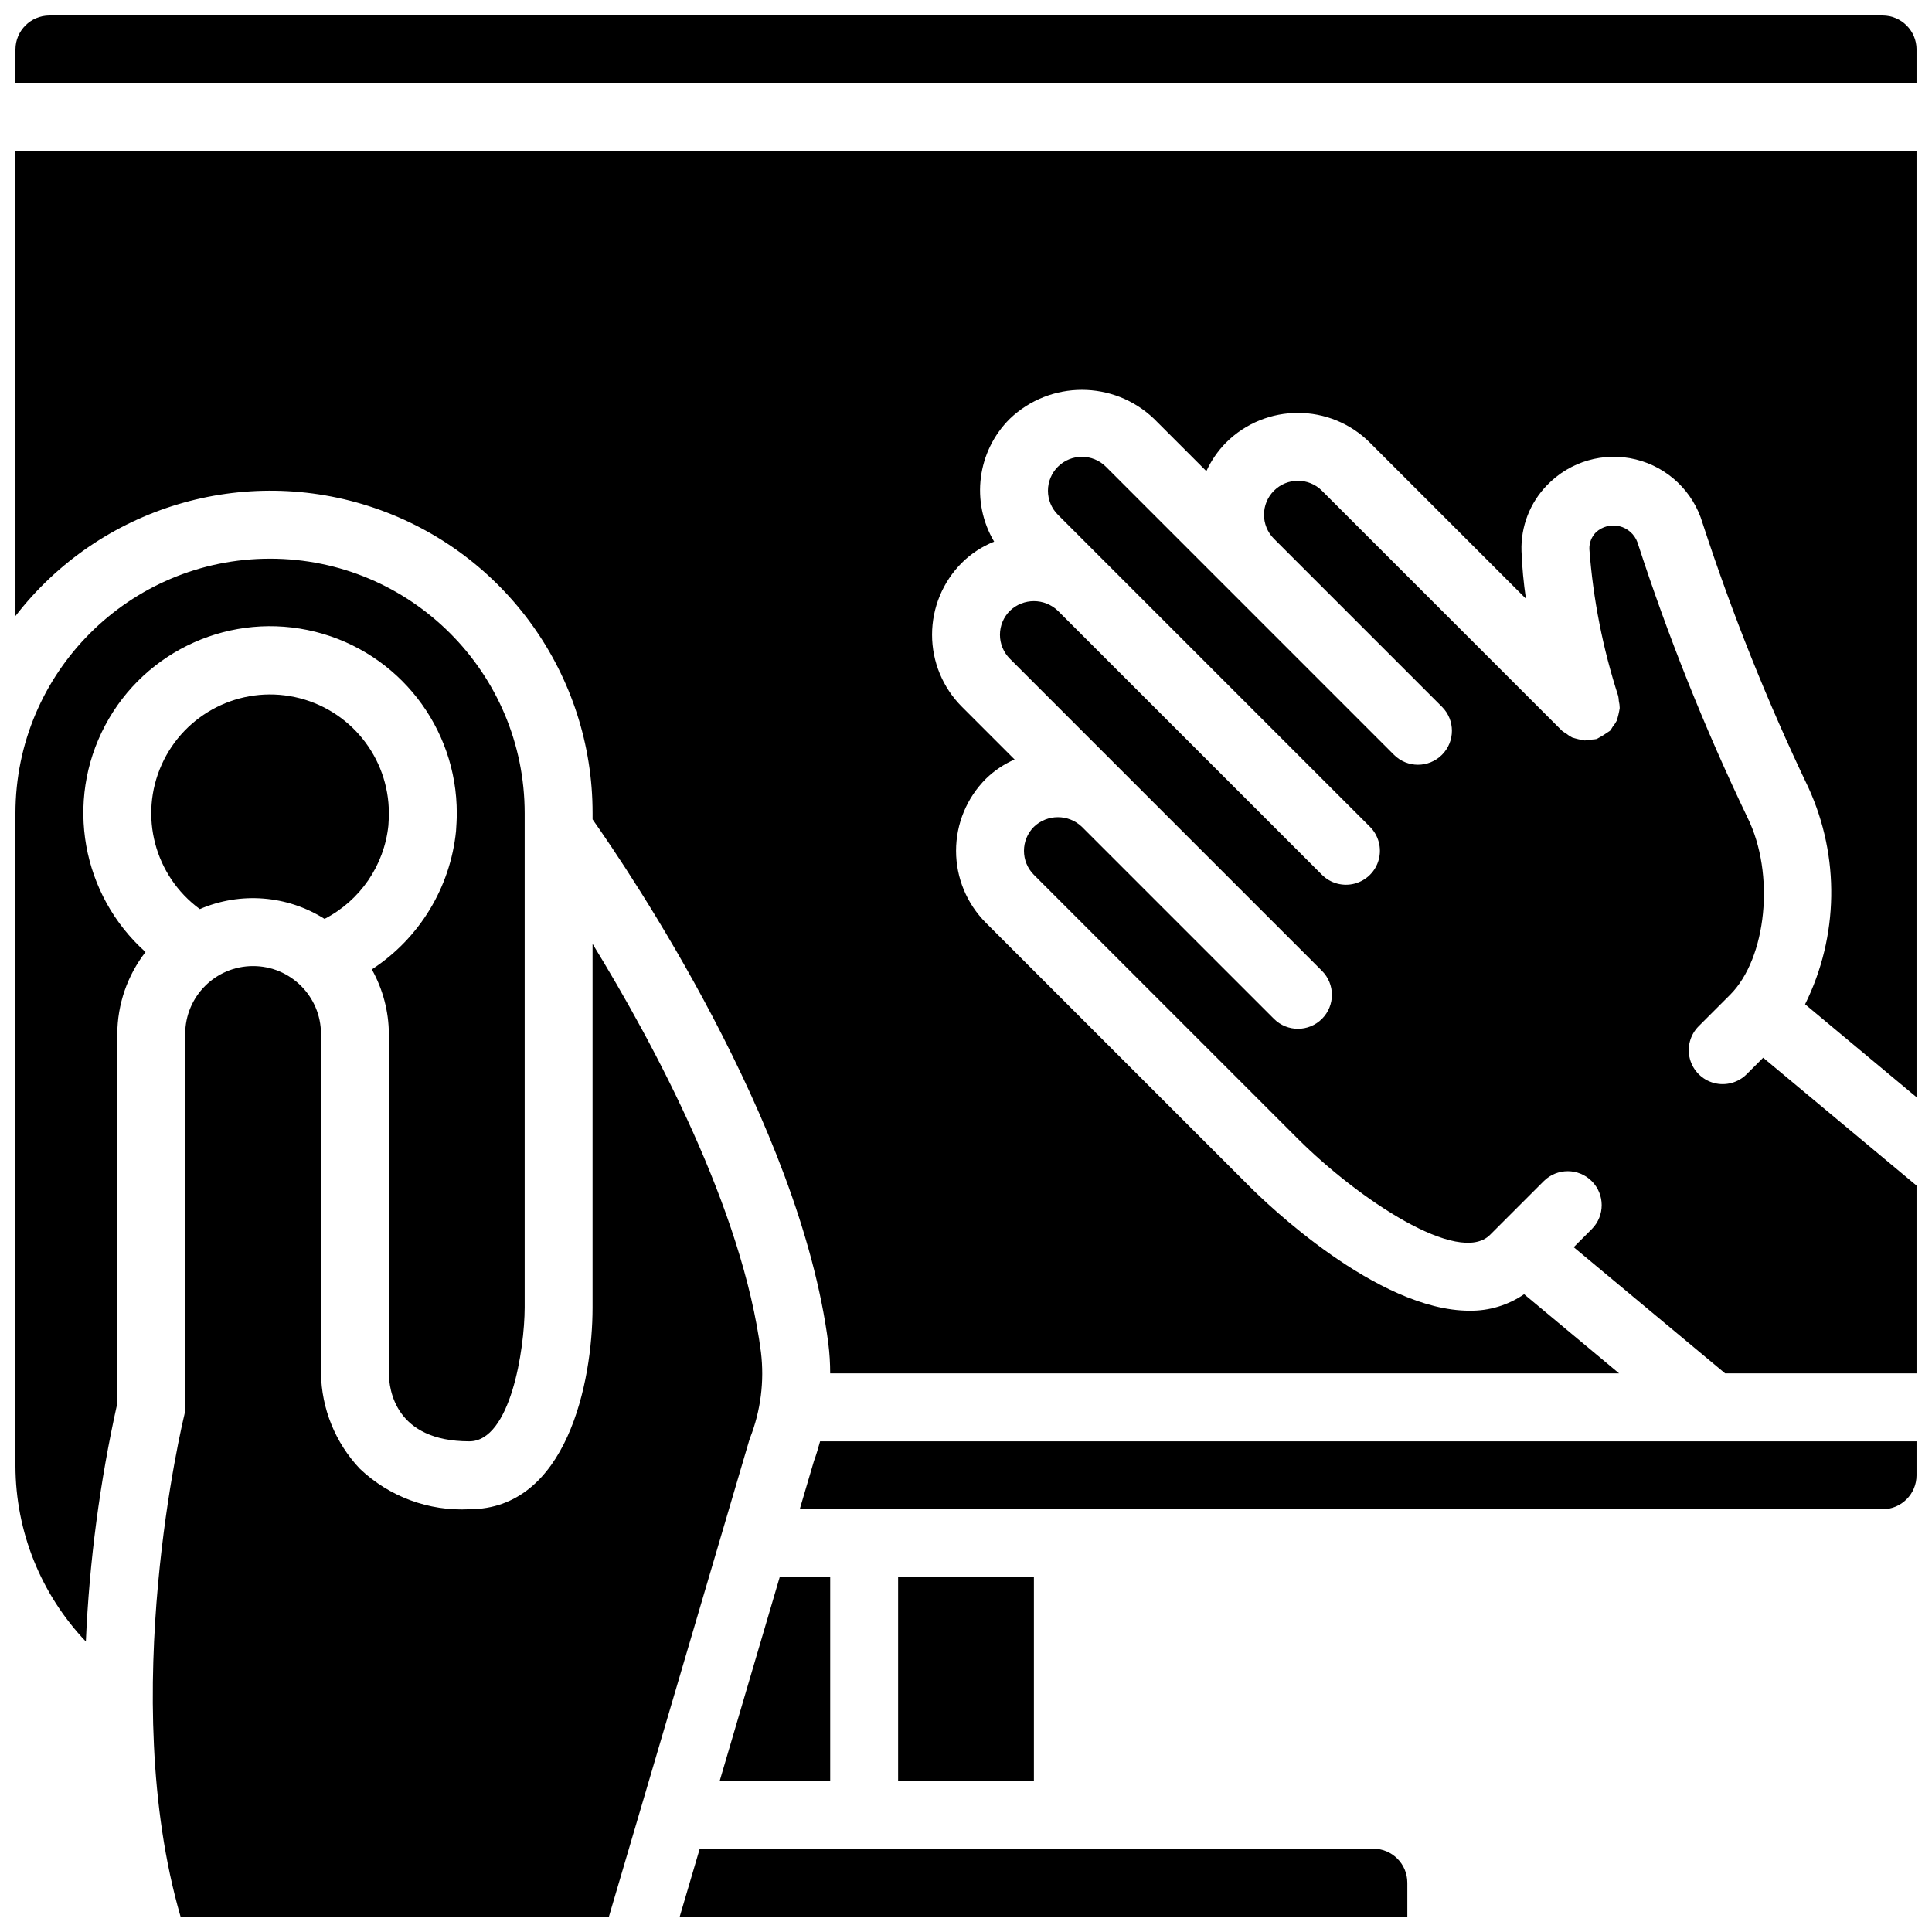 <?xml version="1.0" encoding="UTF-8"?>
<!-- Uploaded to: SVG Repo, www.svgrepo.com, Generator: SVG Repo Mixer Tools -->
<svg width="800px" height="800px" version="1.1" viewBox="144 144 512 512" xmlns="http://www.w3.org/2000/svg">
 <defs>
  <clipPath id="a">
   <path d="m148.09 148.09h503.81v503.81h-503.81z"/>
  </clipPath>
 </defs>
 <g clip-path="url(#a)">
  <path d="m601.18 507.96-40.133-33.441 4.809-4.812c3.488-3.516 3.477-9.191-0.027-12.695-3.5-3.5-9.176-3.512-12.695-0.023l-14.27 14.27c-8.277 8.246-34.875-9.465-50.898-25.449l-69.973-69.973c-3.508-3.516-3.504-9.207 0.004-12.723 3.559-3.402 9.16-3.402 12.719 0l38.168 38.168 0.012 0.008 12.715 12.715c3.512 3.512 9.207 3.512 12.723 0 3.512-3.516 3.512-9.211 0-12.723l-47.715-47.715-34.984-34.988c-1.691-1.688-2.637-3.977-2.637-6.363 0-2.383 0.949-4.672 2.641-6.356 3.555-3.402 9.16-3.402 12.715 0l69.98 69.973c2.273 2.273 5.586 3.16 8.688 2.328 3.106-0.832 5.531-3.254 6.363-6.359 0.832-3.106-0.059-6.418-2.328-8.691l-12.723-12.719-69.98-69.984c-1.688-1.684-2.637-3.973-2.637-6.359 0-2.383 0.949-4.672 2.637-6.359 3.519-3.504 9.211-3.504 12.727 0l31.805 31.805 44.531 44.535c3.512 3.516 9.207 3.516 12.723 0 3.512-3.512 3.512-9.207 0-12.719l-6.356-6.356-0.008-0.012-38.168-38.168c-3.512-3.516-3.512-9.211 0-12.727 3.516-3.512 9.211-3.512 12.727 0.004l63.617 63.613c0.352 0.273 0.723 0.52 1.109 0.738 0.48 0.395 1 0.742 1.555 1.031 1.082 0.352 2.195 0.617 3.32 0.793 0.664-0.004 1.328-0.086 1.973-0.238 0.418-0.02 0.836-0.07 1.246-0.148 0.09-0.031 0.152-0.109 0.242-0.141 1.055-0.559 2.07-1.188 3.043-1.883 0.07-0.066 0.164-0.086 0.234-0.152 0.262-0.34 0.504-0.699 0.715-1.078 0.41-0.492 0.766-1.031 1.062-1.602 0.352-1.086 0.613-2.199 0.789-3.328-0.012-0.645-0.09-1.289-0.238-1.918-0.02-0.43-0.07-0.855-0.156-1.277-4.094-12.637-6.66-25.715-7.648-38.961-0.047-1.652 0.582-3.254 1.742-4.434 1.668-1.543 4-2.152 6.211-1.617 2.211 0.531 4.008 2.137 4.793 4.273 8.098 24.957 17.848 49.348 29.188 73.008 7.309 14.812 5.09 37.172-4.648 46.91l-8.301 8.301c-2.277 2.269-3.172 5.586-2.34 8.695 0.832 3.106 3.258 5.535 6.367 6.367 3.109 0.828 6.426-0.062 8.695-2.344l4.356-4.352 40.645 33.883v49.77zm-444.09-359.86h485.82c4.965 0.008 8.992 4.031 8.996 8.996v8.996h-503.81v-8.996c0.008-4.965 4.031-8.988 8.996-8.996zm-8.996 35.988h503.81v250.68l-29.539-24.625c8.922-18.016 9.254-39.086 0.906-57.375-10.875-22.738-20.25-46.16-28.066-70.121-2.473-8.379-9.211-14.809-17.691-16.891-8.484-2.078-17.434 0.508-23.5 6.789-4.566 4.672-7.023 11.012-6.801 17.543 0.164 4.207 0.555 8.402 1.172 12.566l-41.332-41.328c-10.543-10.531-27.625-10.531-38.168 0-2.152 2.191-3.906 4.742-5.188 7.531l-13.895-13.891c-10.68-10.199-27.488-10.199-38.172-0.004-8.695 8.617-10.418 22.047-4.172 32.578-3.195 1.27-6.106 3.172-8.547 5.59-5.062 5.062-7.906 11.926-7.906 19.086 0 7.156 2.844 14.023 7.906 19.082l13.969 13.973c-2.824 1.23-5.402 2.961-7.609 5.117-5.062 5.059-7.906 11.926-7.906 19.082 0 7.16 2.844 14.023 7.906 19.086l69.98 69.973c4.098 4.102 33.703 32.824 58.188 32.824 5.156 0.074 10.215-1.453 14.469-4.367l25.168 20.973h-209.07c0.004-2.637-0.16-5.273-0.488-7.894-7.516-58.438-53.094-125.6-62.477-138.92v-1.629c0.043-36.547-23.18-69.066-57.762-80.883-34.582-11.816-72.848-0.312-95.18 28.617zm186.64 431.84 15.898-53.98h13.379v53.98zm-186.64-83.398v-173c0-37.266 30.211-67.477 67.473-67.477 37.266 0 67.477 30.211 67.477 67.477v130.98c-0.027 11.109-3.758 35.457-14.664 35.457-19.66 0-21.293-13.746-21.324-17.992v-89.965c-0.039-5.992-1.594-11.879-4.516-17.109 12.586-8.207 20.785-21.668 22.309-36.617 0.105-1.551 0.203-3.098 0.203-4.75 0.043-22.75-15.426-42.598-37.492-48.109-22.07-5.512-45.055 4.734-55.707 24.832-10.656 20.098-6.234 44.867 10.711 60.043-4.82 6.211-7.449 13.848-7.481 21.711v97.895c-4.625 20.754-7.41 41.875-8.332 63.117-11.934-12.539-18.609-29.176-18.656-46.484zm48.859-147.61c-11.977-8.781-16.188-24.734-10.109-38.285 6.078-13.547 20.797-21.008 35.316-17.898 14.523 3.109 24.898 15.941 24.895 30.793 0 1.223-0.078 2.375-0.129 3.227-1.102 10.578-7.465 19.887-16.918 24.758-9.914-6.262-22.281-7.234-33.055-2.594zm77.094 267h-82.199c-17.012-58.617 0.777-132.02 0.965-132.78 0.176-0.711 0.266-1.438 0.266-2.168v-98.961c0-9.938 8.055-17.992 17.992-17.992s17.992 8.055 17.992 17.992v89.848c0.129 9.445 3.801 18.5 10.293 25.363 7.785 7.418 18.285 11.305 29.023 10.742 25.777 0 32.656-33.594 32.656-53.441v-96.395c16.332 26.648 39.75 70.301 44.629 108.24 0.926 7.691-0.066 15.492-2.891 22.703-0.09 0.227-0.168 0.461-0.238 0.695l-37.164 126.16zm242.91-8.996v8.996h-192.82l5.301-17.992h178.52c4.965 0.008 8.992 4.031 8.996 8.996zm-98.961-26.988h-35.988v-53.98h35.988zm224.91-71.973h-286.97l3.766-12.777c0.648-1.711 1.125-3.469 1.629-5.219h290.57v9c-0.004 4.965-4.031 8.988-8.996 8.996z"/>
 </g>
</svg>